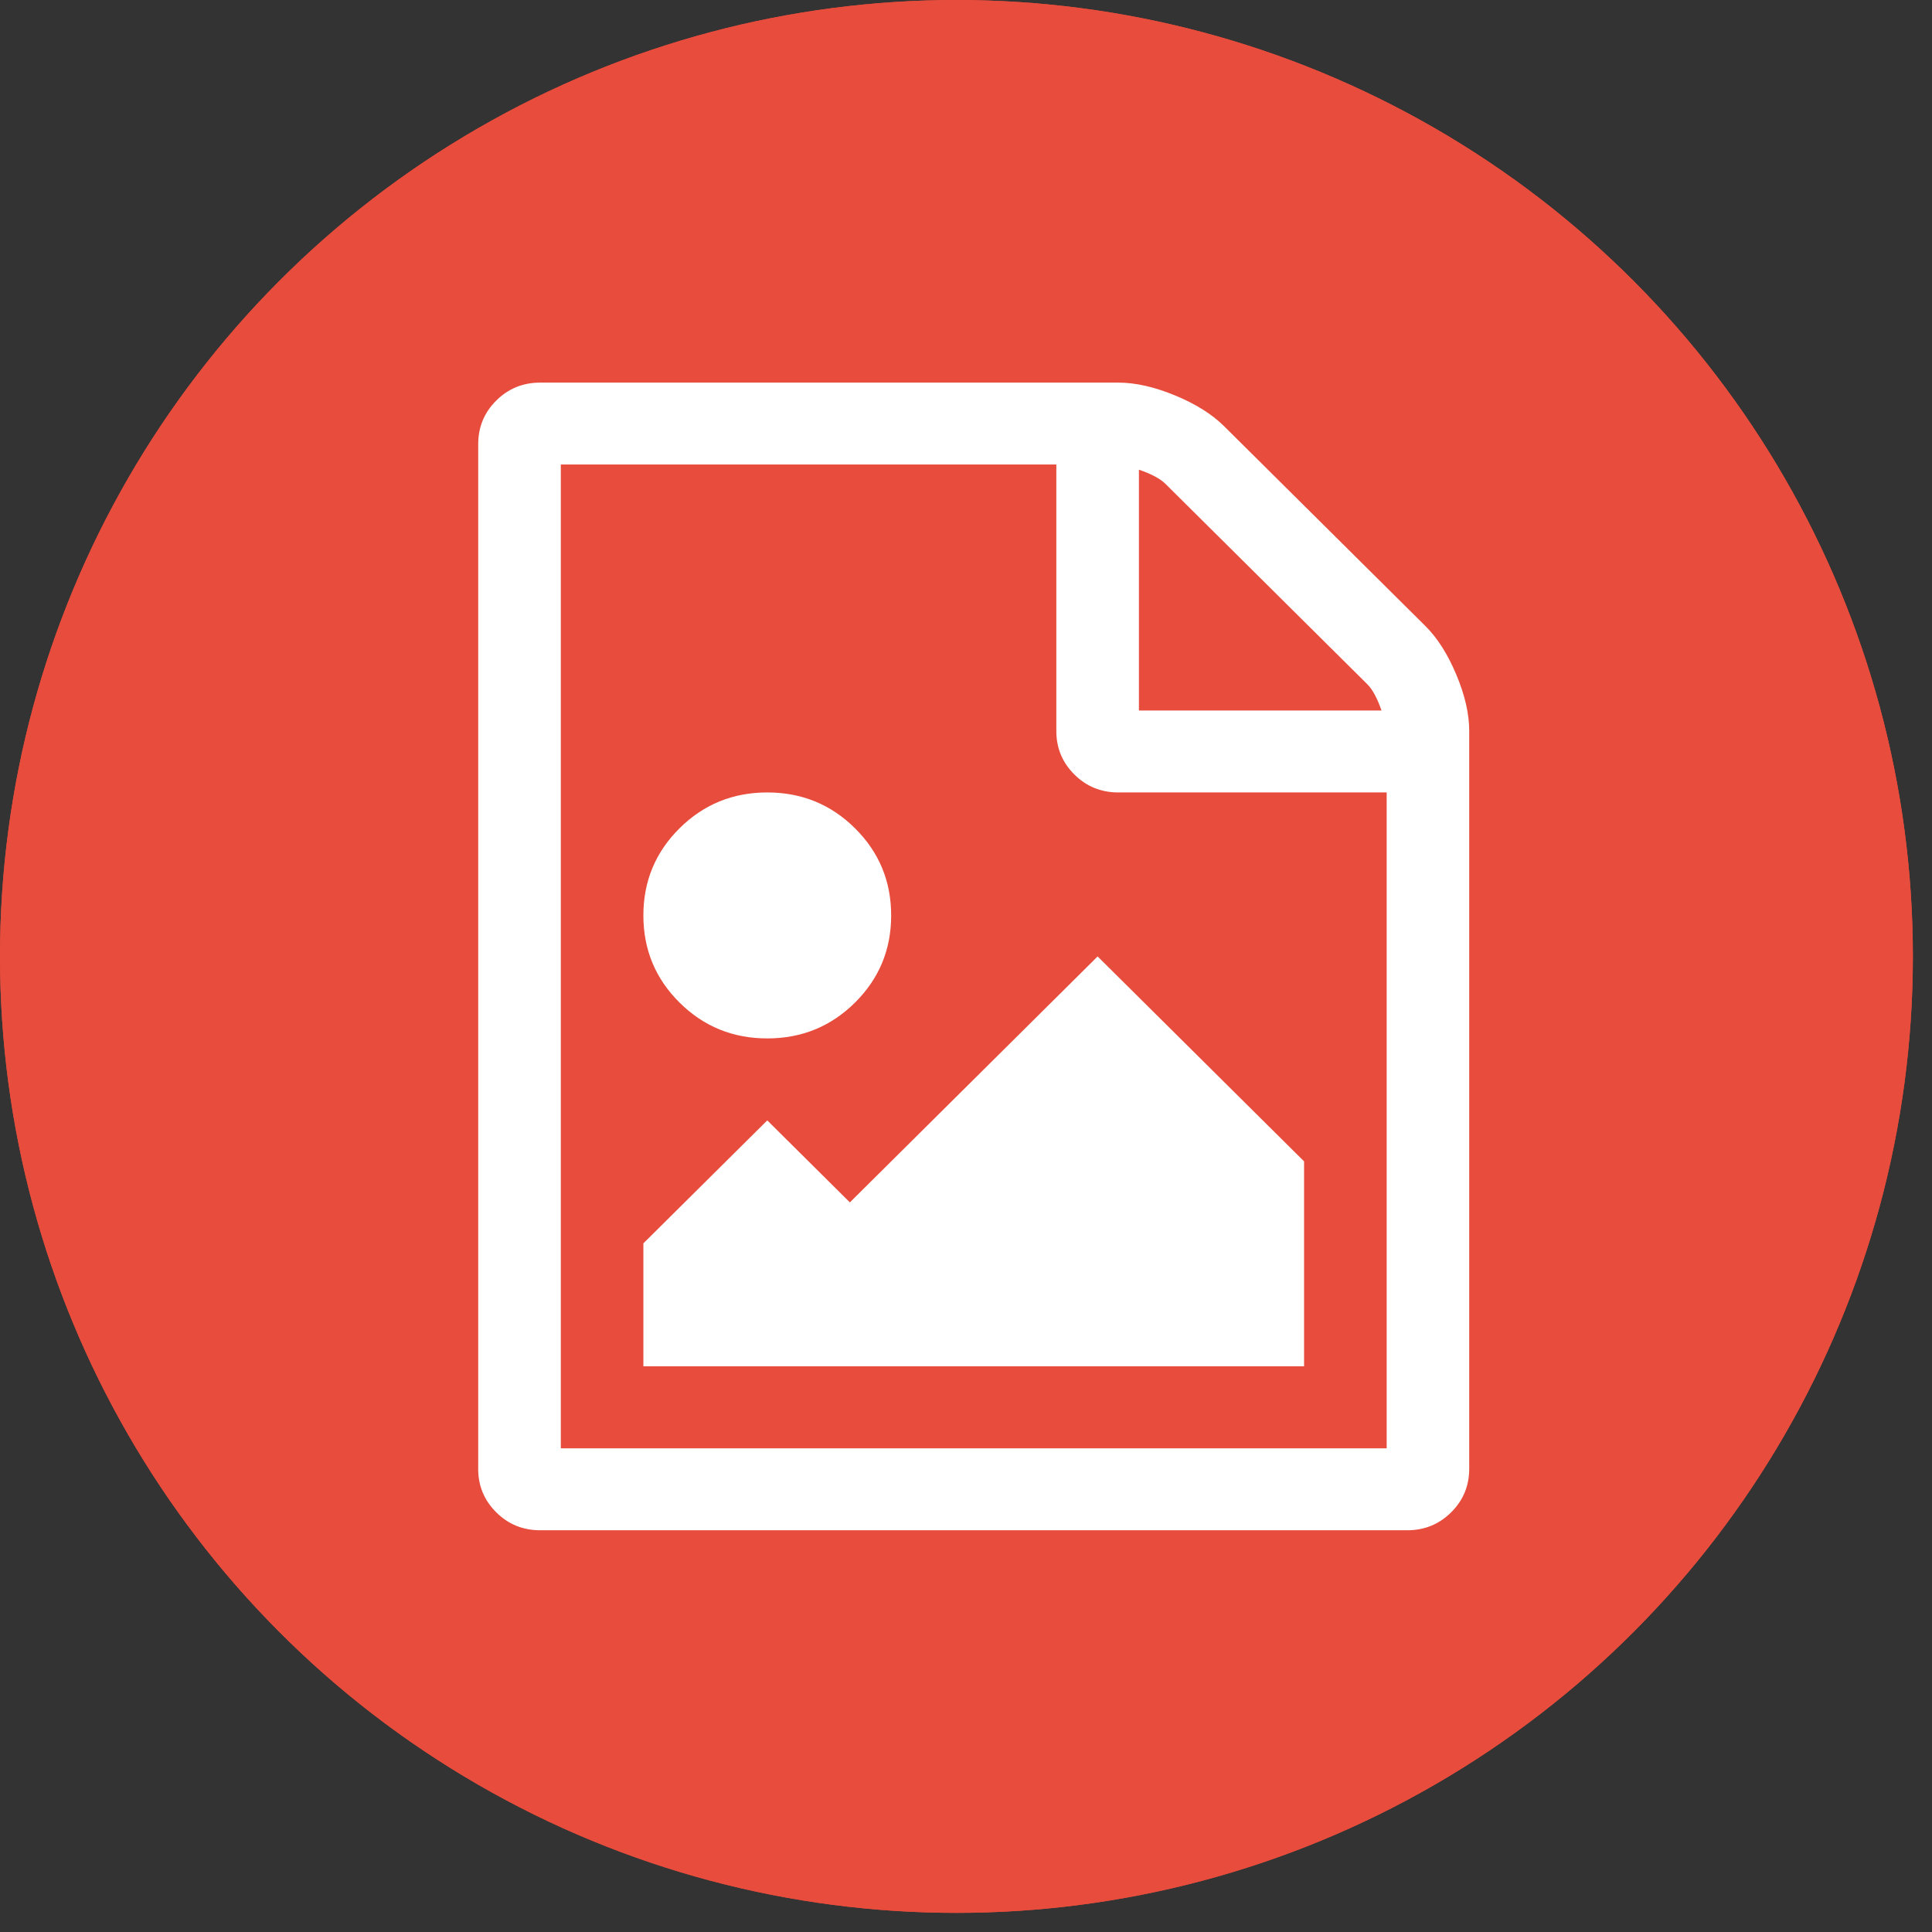 <?xml version="1.0" encoding="UTF-8" standalone="no"?>
<svg width="101px" height="101px" viewBox="0 0 101 101" version="1.1" xmlns="http://www.w3.org/2000/svg" xmlns:xlink="http://www.w3.org/1999/xlink" xmlns:sketch="http://www.bohemiancoding.com/sketch/ns">
    <rect x="0" y="0" width="101" height="101" fill="#333333" stroke="none"/>
    <!-- Generator: Sketch 3.0.4 (8054) - http://www.bohemiancoding.com/sketch -->
    <title>Oval 1 + file-text-o 3 + codepen 3 + code 6 + Oval 1 + file-text-o 3 + codepen 3 + code 5 + search 2</title>
    <desc>Created with Sketch.</desc>
    <defs></defs>
    <g id="Page-1" stroke="none" stroke-width="1" fill="none" fill-rule="evenodd" sketch:type="MSPage">
        <g id="Oval-1-+-file-text-o-3-+-codepen-3-+-code-6-+-Oval-1-+-file-text-o-3-+-codepen-3-+-code-5-+-search-3" sketch:type="MSLayerGroup" fill="#E74C3C">
            <g id="Oval-1-+-file-text-o-3-+-codepen-3-+-code-6" sketch:type="MSShapeGroup">
                <g id="Oval-1-+-file-text-o-3-+-codepen-3">
                    <g id="Oval-1-+-file-text-o-3">
                        <circle id="Oval-1" cx="50" cy="50" r="50"></circle>
                    </g>
                </g>
            </g>
            <g id="Oval-1-+-file-text-o-3-+-codepen-3-+-code-5" sketch:type="MSShapeGroup">
                <g id="Oval-1-+-file-text-o-3-+-codepen-3">
                    <g id="Oval-1-+-file-text-o-3">
                        <circle id="Oval-1" cx="50" cy="50" r="50"></circle>
                    </g>
                </g>
            </g>
        </g>
        <g id="file-photo-o" sketch:type="MSLayerGroup" transform="translate(25, 20)">
            <g id="icomoon-ignore" stroke="#449FDB" fill="#000000" opacity="0" sketch:type="MSShapeGroup">
                <path id="Shape"></path>
            </g>
            <path d="M0,56.786 L0,3.216 C0,2.323 0.315,1.564 0.944,0.939 C1.574,0.314 2.338,0.002 3.238,0.002 L33.46,0.002 C34.359,0.002 35.348,0.225 36.427,0.671 C37.506,1.117 38.361,1.653 38.99,2.278 L49.513,12.724 C50.143,13.349 50.683,14.197 51.132,15.268 C51.582,16.339 51.807,17.321 51.807,18.214 L51.807,56.784 C51.807,57.677 51.492,58.436 50.862,59.061 C50.232,59.686 49.468,59.998 48.569,59.998 L3.236,59.998 C2.337,59.998 1.572,59.686 0.943,59.061 C0.313,58.436 -0.002,57.677 -0.002,56.784 L0,56.786 Z M4.318,55.714 L47.492,55.714 L47.492,21.427 L33.46,21.427 C32.561,21.427 31.796,21.115 31.167,20.49 C30.537,19.865 30.222,19.106 30.222,18.214 L30.222,4.284 L4.318,4.284 L4.318,55.714 L4.318,55.714 Z M8.634,51.429 L8.634,45 L15.111,38.571 L19.429,42.857 L32.381,30 L43.174,40.714 L43.174,51.428 L8.634,51.428 L8.634,51.429 Z M8.634,27.857 C8.634,26.071 9.264,24.552 10.523,23.302 C11.782,22.052 13.312,21.427 15.111,21.427 C16.911,21.427 18.44,22.052 19.699,23.302 C20.958,24.552 21.588,26.071 21.588,27.857 C21.588,29.643 20.958,31.161 19.699,32.411 C18.44,33.661 16.911,34.286 15.111,34.286 C13.312,34.286 11.782,33.661 10.523,32.411 C9.264,31.161 8.634,29.643 8.634,27.857 L8.634,27.857 Z M34.54,17.143 L47.222,17.143 C46.997,16.496 46.749,16.038 46.48,15.771 L35.923,5.291 C35.653,5.024 35.193,4.778 34.54,4.554 L34.54,17.143 L34.54,17.143 Z" id="Shape" fill="#FFFFFF" sketch:type="MSShapeGroup"></path>
        </g>
    </g>
</svg>